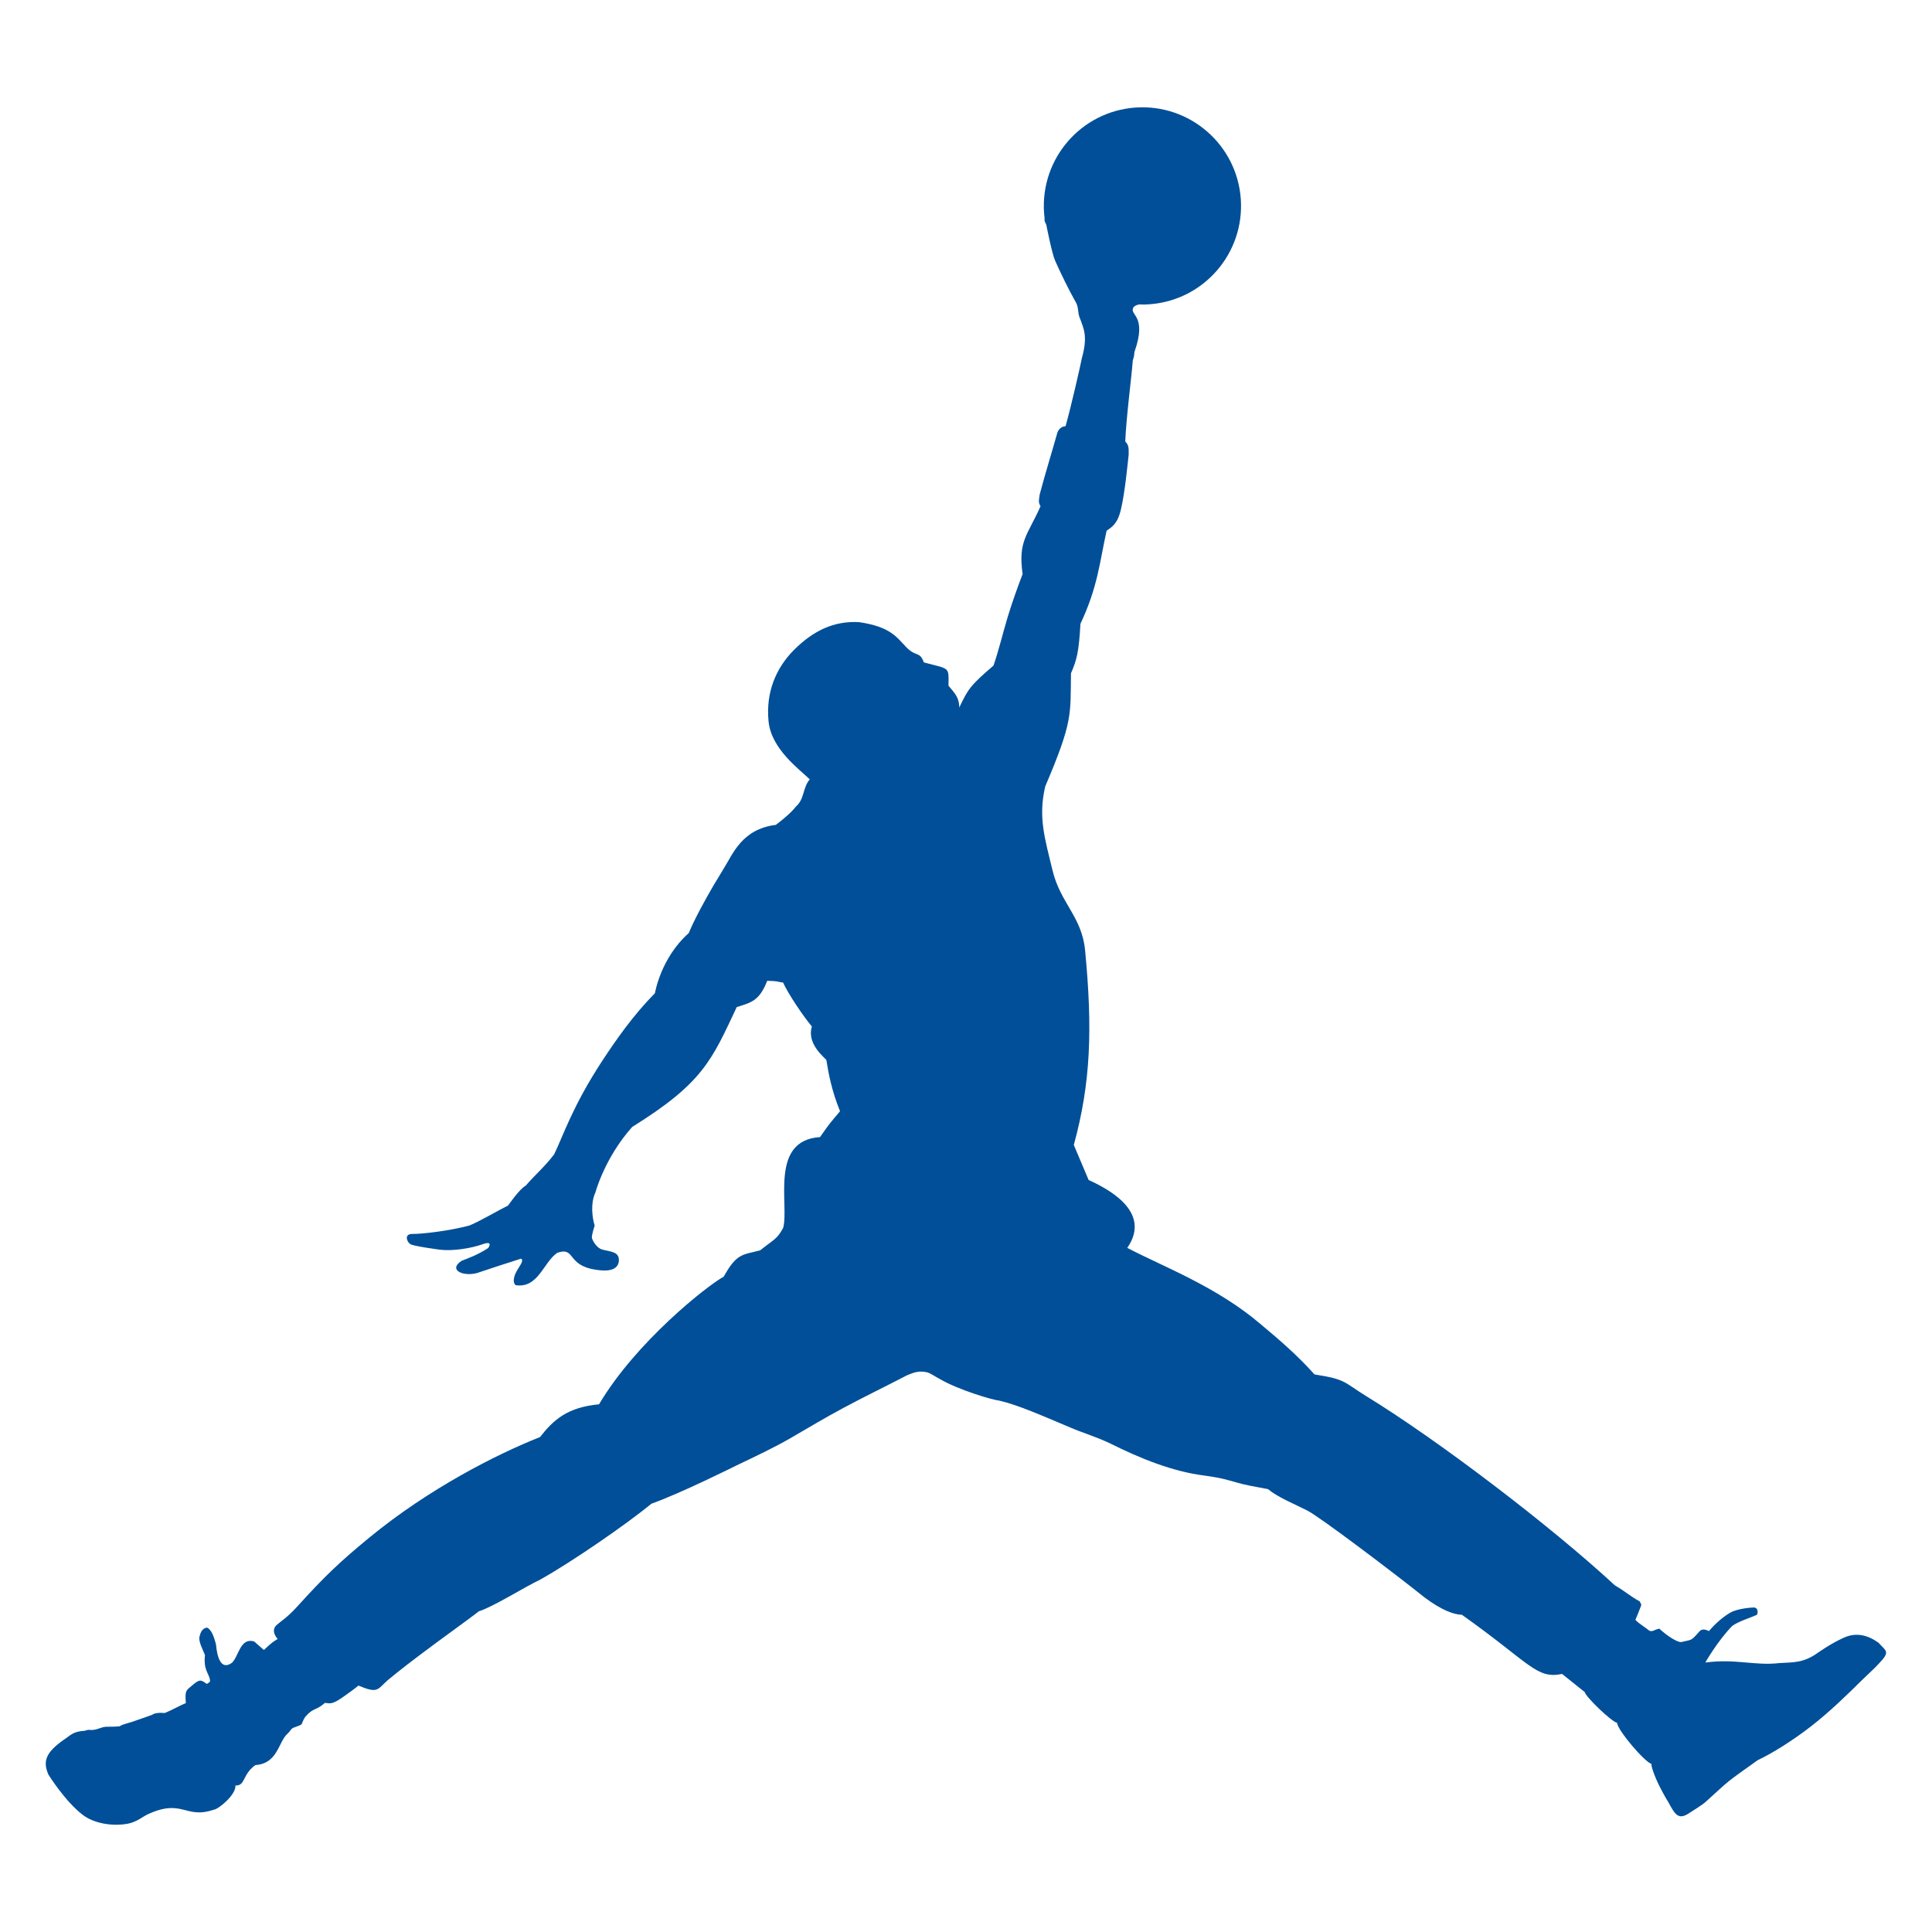 <?xml version="1.0" encoding="UTF-8"?>
<svg xmlns="http://www.w3.org/2000/svg" xmlns:xlink="http://www.w3.org/1999/xlink" version="1.1" id="Calque_1" x="0px" y="0px" viewBox="0 0 300 300" style="enable-background:new 0 0 300 300;" xml:space="preserve"> <style type="text/css"> .st0{fill:#004F98;} </style> <g> <path class="st0" d="M162.35,34.84c-0.11-0.59-0.18-1.19-0.23-1.79c-0.58-8.44,5.76-15.75,14.2-16.35 c8.45-0.58,15.75,5.77,16.35,14.2c0.59,8.44-5.76,15.75-14.2,16.35c-0.54,0.05-1.06,0.05-1.58,0.02c-0.34,0.09-0.55,0.13-0.85,0.39 c-0.87,1.35,2.21,1.1,0.11,7.01c0,0-0.01,0.65-0.25,1.3c-0.16,2.28-1.04,9-1.17,12.58c0.45,0.51,0.57,0.77,0.53,2.04 c-0.19,1.7-0.58,5.88-1.21,8.54c-0.54,2.29-1.46,2.73-2.22,3.29c-1.06,4.74-1.34,8.68-4.06,14.44c-0.25,4.37-0.55,5.56-1.47,7.69 c-0.1,6.44,0.34,7.39-4,17.57c-1.12,4.77-0.06,8.06,1.13,13.01c1.21,5.09,4.56,7.21,5.06,12.42c1.18,12.27,0.88,20.61-1.75,30.24 l2.3,5.44c2.85,1.3,9.92,4.88,6,10.54c5.52,2.9,13.87,5.99,20.75,11.88c2.77,2.31,5.69,4.82,8.32,7.77c5,0.78,4.46,1.18,8.16,3.45 c10.9,6.68,28.35,19.93,38.48,29.3c1.74,1.02,2.46,1.75,3.86,2.49c0.22,0.42,0.27,0.51,0.23,0.63c-0.48,1.22-0.47,1.26-0.9,2.24 c0.55,0.61,1.57,1.17,2.17,1.69c0.57,0.18,0.57-0.09,1.54-0.33c1.27,1.19,2.85,2.15,3.41,2.09c1.73-0.43,1.43-0.08,2.88-1.71 c0.53-0.54,1.41,0.01,1.41,0.01c0.55-0.64,1.73-1.92,3.29-2.85c1.25-0.73,3.64-0.82,3.64-0.82c0.8,0.01,0.65,0.82,0.58,1.1 c-0.9,0.47-2.81,0.98-3.89,1.77c-2.34,2.42-4.17,5.68-4.17,5.68c4.71-0.64,7.6,0.53,11.52,0.08c2.14-0.13,3.72,0.01,5.97-1.61 c0,0,2.16-1.53,4.09-2.36c1.87-0.82,3.66-0.38,5.32,0.82c1.17,1.31,1.87,1.33,0.09,3.19c-0.64,0.72-1.57,1.53-2.76,2.7 c-2.08,2.06-4.87,4.79-7.77,7.05c-2.94,2.29-6.27,4.34-8.33,5.29c-5.25,3.76-4,2.78-8.13,6.52c-0.53,0.47-1.9,1.3-2.57,1.74 c-1.62,1.06-2.14,0.18-3.19-1.77c0,0-0.48-0.73-1.28-2.29c-0.87-1.7-1.53-3.65-1.27-3.61c-0.97-0.13-5.37-5.28-5.38-6.38 c-0.93-0.22-4.89-4.05-5.04-4.79l-3.51-2.81c-4.02,0.83-4.94-1.66-15.56-9.19c-1.21-0.02-3.09-0.67-5.76-2.66 c-4.79-3.84-16.28-12.52-18.22-13.51c-2.09-1.06-4.6-2.07-6.13-3.34c-2.3-0.42-3.56-0.66-4.7-0.98c-1.18-0.32-2.24-0.73-5.21-1.13 c-4.84-0.61-9.86-2.61-14.63-5c-2.26-1.07-4.23-1.62-6.17-2.46c-4.37-1.84-8.12-3.51-11.01-4.17c-1.11-0.11-6.37-1.69-9.13-3.3 c-0.96-0.49-1.51-0.96-2.14-1.11c-1.45-0.33-2.38,0.24-3.03,0.46c-3.54,1.84-6.86,3.44-9.92,5.09c-2.85,1.52-5.48,3.11-8.25,4.71 c-2.5,1.45-5.41,2.81-8.39,4.24c0,0-8.49,4.25-13.14,5.91c-4.02,3.28-12.26,8.97-17.28,11.79c-2.49,1.18-7.32,4.24-9.55,4.93 c-1.27,1.03-5.81,4.25-9.35,6.93c-2.74,2.05-4.81,3.78-4.81,3.78c-1.59,1.43-1.49,2.1-4.52,0.82c-0.85,0.69-1.49,1.12-2.04,1.52 c-2.18,1.59-2.37,1.2-3.17,1.17c-1.52,1.31-1.71,0.64-3.05,2.16c-0.88,1.36,0.02,1.03-1.83,1.69c-0.39,0.15-0.57,0.62-0.87,0.88 c-1.49,1.22-1.49,4.68-5.04,4.92c-2.06,1.46-1.53,3.25-3.1,3.17c0.09,1.52-2.78,3.75-3.3,3.74c-4.53,1.57-4.85-1.77-10.29,0.72 c-0.71,0.32-1.74,1.21-3.1,1.47c-2.39,0.45-5.28-0.02-7.04-1.38c-2.78-2.14-5.33-6.27-5.33-6.27c-0.88-2.08-0.37-3.41,2.39-5.37 c1.14-0.73,1.36-1.28,3.29-1.41c0.96-0.37,0.7,0.19,2.41-0.42c0.99-0.35,0.99-0.1,2.98-0.27c0.46-0.31,1.1-0.42,1.97-0.7 c1.58-0.53,3.12-1.1,3.12-1.1s0.4-0.4,1.92-0.26c1.28-0.53,2.61-1.3,3.28-1.54c-0.17-2.04,0.05-1.94,0.99-2.76 c1.18-1.02,1.38-0.85,2.26-0.22c0.37-0.22,0.55-0.29,0.5-0.59c-0.15-1.06-1.05-1.55-0.78-3.9c-0.4-0.94-0.99-2.09-0.87-2.79 c0.19-0.75,0.38-1.12,0.83-1.36c0.48-0.26,0.64,0.09,0.9,0.38c0.47,0.54,0.85,2.14,0.85,2.14c0.16,1.81,0.72,4.14,2.5,2.82 c1.05-1.06,1.26-3.91,3.41-3.3l1.53,1.33c1.3-1.22,1.36-1.22,2.14-1.71c0,0-1.21-1.23-0.15-2.18c0.73-0.65,1.61-1.12,3.18-2.85 c4.3-4.74,6.51-6.85,11.16-10.68c9.27-7.63,19.82-12.98,26.54-15.64c2.18-2.78,4.31-4.62,9.17-5.09 c5.77-9.74,16.82-18.44,19.36-19.82c2.07-3.74,2.96-3.34,5.66-4.09c2.14-1.71,2.63-1.71,3.58-3.51c0.93-3.69-2.15-13.57,5.71-14.07 c1.67-2.36,1.25-1.79,3.11-4.02c-1.26-3.1-1.77-5.71-2.12-7.93c-0.06-0.26-3.12-2.41-2.25-5.22c-1.3-1.54-3.73-5.14-4.48-6.84 c-0.34,0.01-0.64-0.13-1.02-0.17c-0.4-0.07-0.89-0.05-1.44-0.09c-1.22,3.16-2.56,3.4-4.73,4.08c-3.89,8.28-5.25,11.78-16.23,18.61 c-4.36,4.88-5.75,10.32-5.74,10.24c-0.75,1.61-0.48,3.86-0.09,5.08c-0.57,1.79-0.42,1.97-0.42,1.97c0.24,0.67,0.86,1.57,1.62,1.76 c1.31,0.35,2.64,0.3,2.56,1.76c-0.18,1.84-2.6,1.53-3.73,1.34c-4.39-0.7-3.01-3.57-5.82-2.61c-2.15,1.41-2.96,5.57-6.47,5.03 c-0.47-0.31-0.32-1.21-0.01-1.87c0.49-1.03,1.37-1.88,0.85-2.25c-2.29,0.73-4.58,1.47-6.86,2.24c-2.15,0.58-4.52-0.48-2.39-1.9 c0.98-0.38,2.39-0.86,4.13-1.98c0,0,0.89-1.21-0.82-0.61c-1.88,0.67-4.63,1.09-6.62,0.87c0,0-4.1-0.54-4.63-0.86 c-0.54-0.32-1.02-1.59,0.26-1.59c1.62,0.01,5.71-0.47,8.86-1.3c1.52-0.59,4.42-2.31,6.05-3.12c0,0,1.76-2.57,2.73-3.08 c1.62-1.86,2.98-2.96,4.42-4.87c1.41-2.89,2.85-7.47,7.49-14.55c2.15-3.27,4.81-7.08,8.16-10.47c0,0,0.87-5.44,5.24-9.32 c0.96-2.28,2.42-4.94,3.86-7.42c0.56-0.95,1.1-1.77,1.62-2.68c1.35-2.13,2.78-6.08,8.05-6.71c0,0,2.25-1.67,3.12-2.85 c1.35-1.15,1.04-2.95,2.15-4.22c-1.68-1.63-5.98-4.72-6.4-9.01c-0.45-4.55,1.18-8.29,3.92-11.06c3.05-3.05,6.27-4.57,10.16-4.34 c4.87,0.72,5.8,2.33,7.35,3.93c1.49,1.52,2.05,0.54,2.68,2.32c4.09,1.09,3.86,0.61,3.83,3.61c0.63,0.85,1.68,1.63,1.67,3.4 c1.37-2.85,1.65-3.37,5.32-6.52c0.87-2.55,1.45-5.05,2.22-7.6c0.72-2.36,1.6-4.79,2.3-6.61c-0.73-5.16,0.77-6,2.78-10.53 c-0.35-0.62-0.27-0.8-0.13-1.82c0.78-2.98,2-6.94,2.72-9.51c0,0,0.24-1.03,1.3-1.1c0.91-3.26,2.29-9.33,2.53-10.56 c0.94-3.41,0.33-4.5-0.39-6.43c-0.23-0.63-0.13-1.52-0.53-2.22c-1.14-1.99-2.37-4.57-3.2-6.41c-0.54-1.18-1.39-5.6-1.39-5.6 C161.71,32.59,162.35,34.84,162.35,34.84"></path> </g> </svg>
